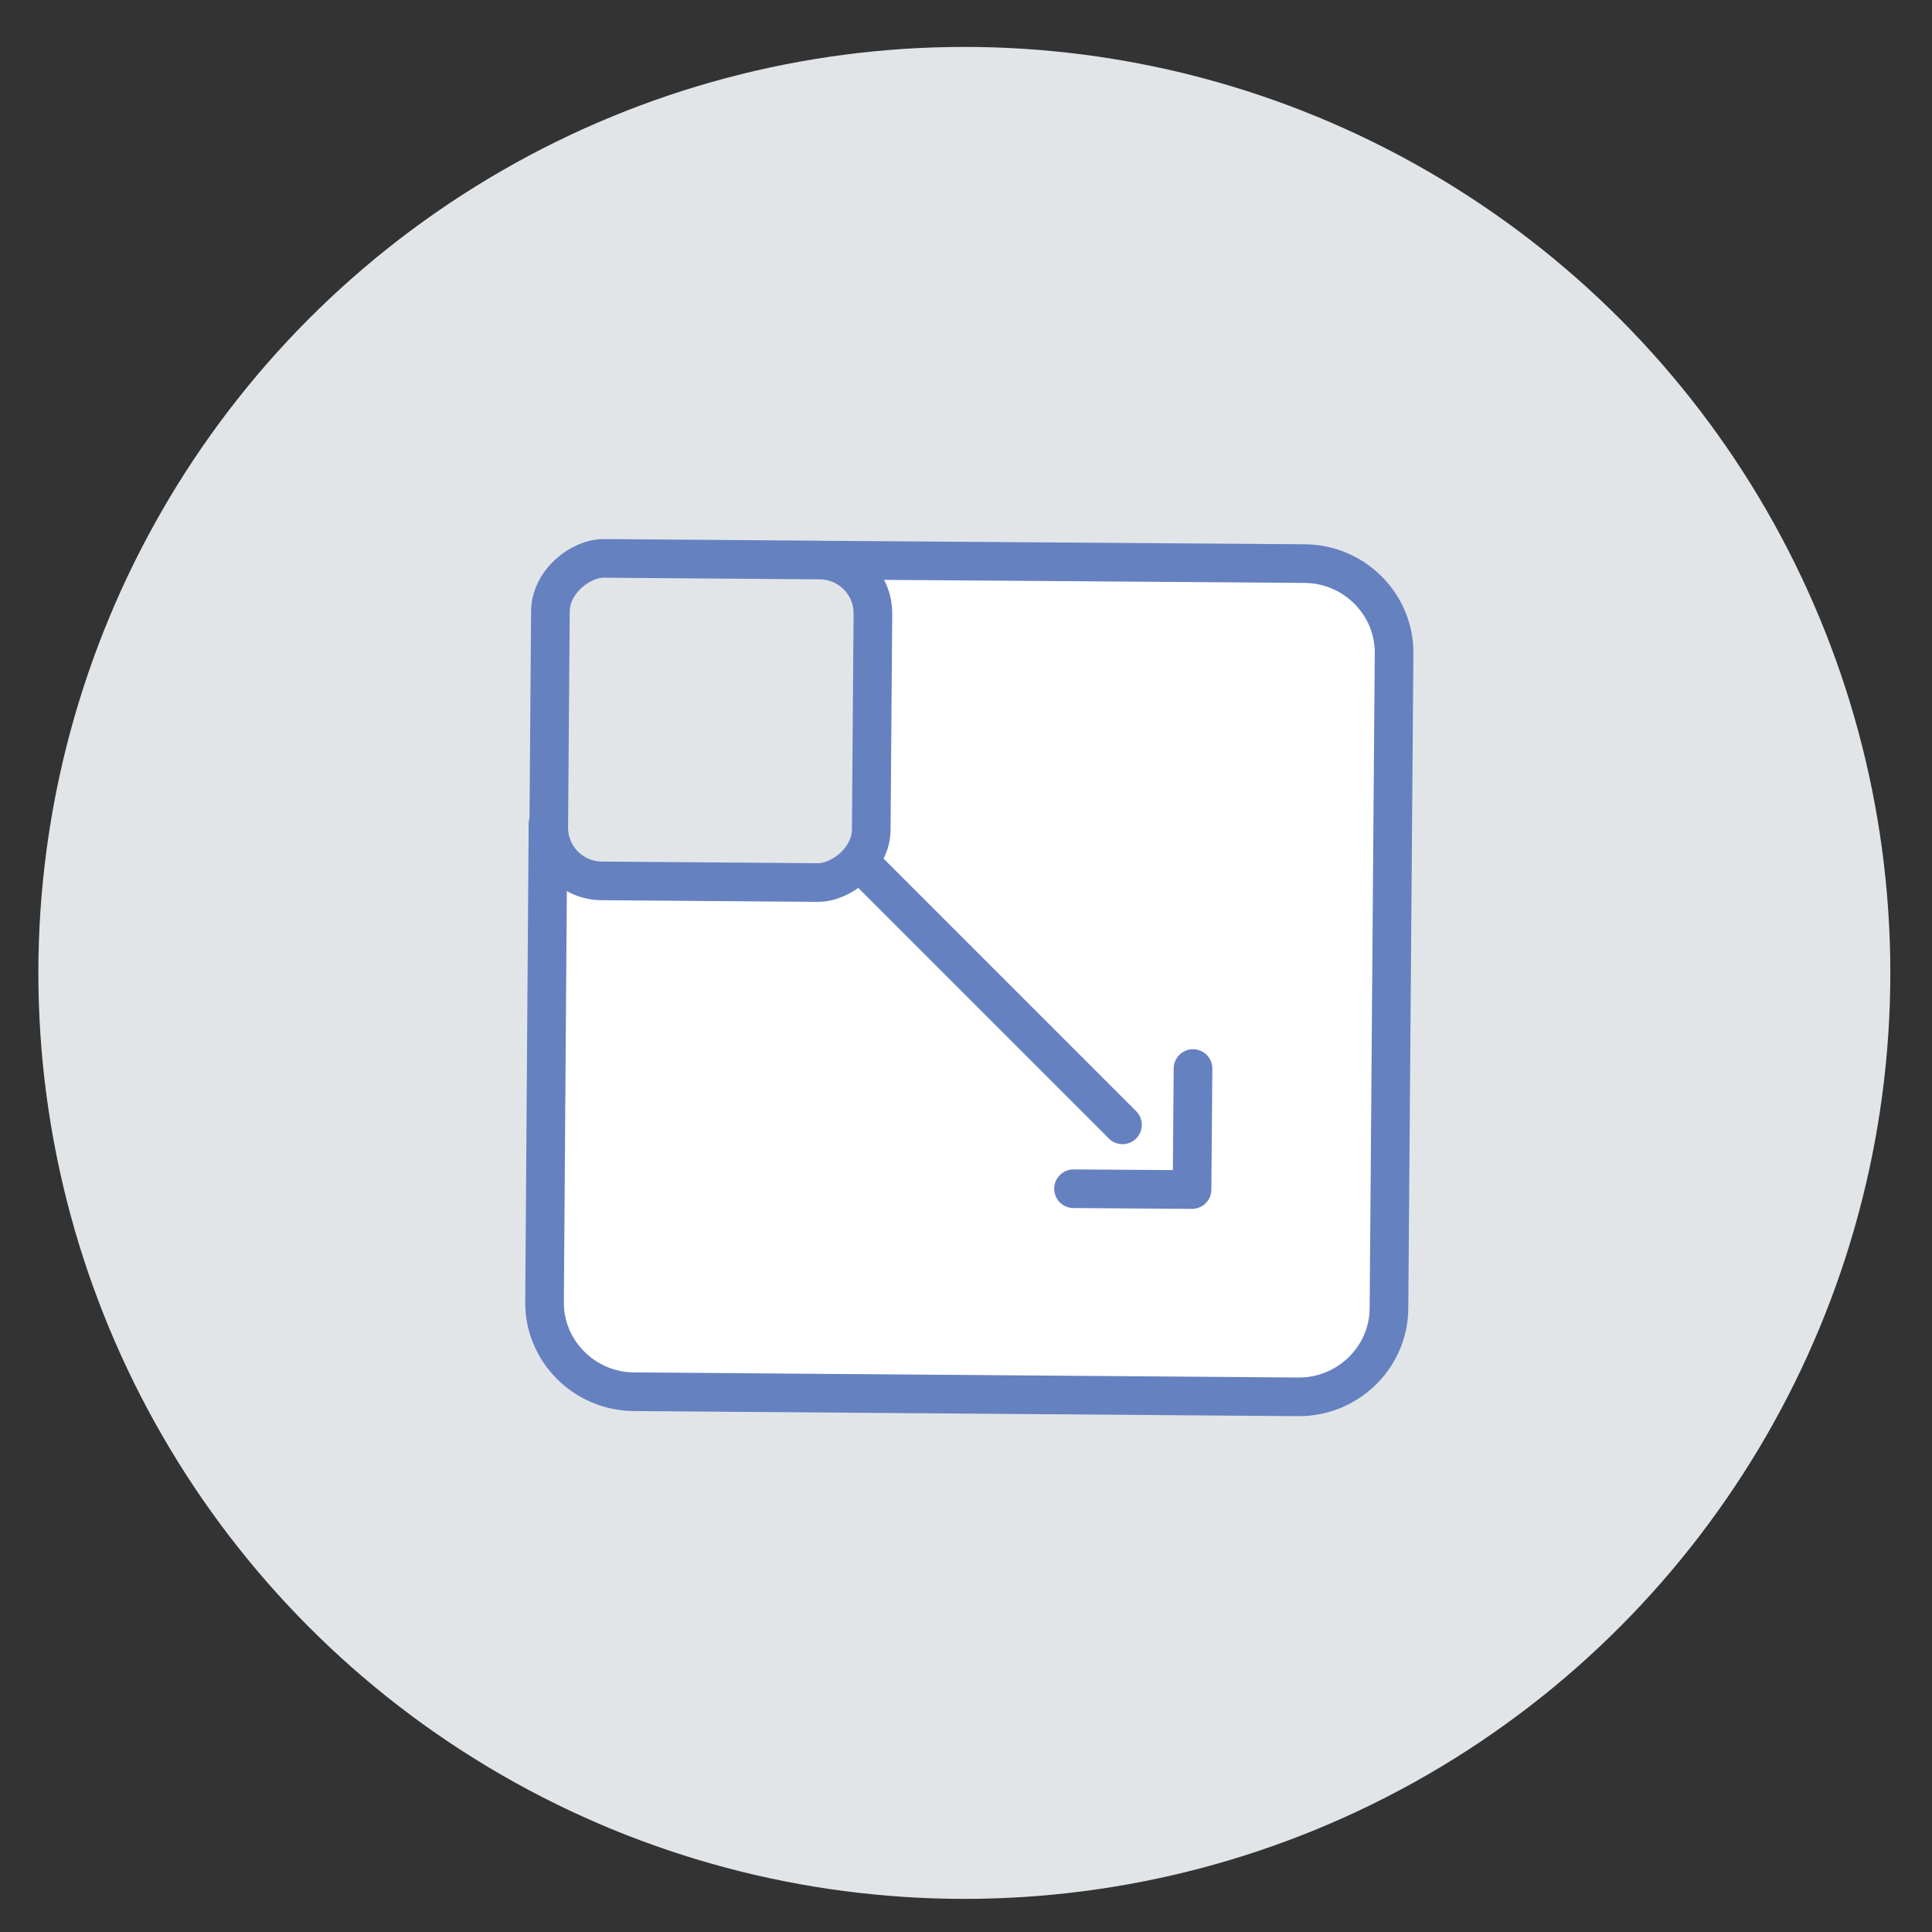 <?xml version="1.0" encoding="UTF-8"?> <svg xmlns="http://www.w3.org/2000/svg" id="Layer_1" data-name="Layer 1" viewBox="0 0 140 140"><rect x="0" y="0" width="140" height="140" fill="#333333" stroke="none"/><defs><style> .cls-1 { fill: #fff; } .cls-2, .cls-3 { fill: #e2e5e8; } .cls-3 { stroke: #6581c0; } .cls-3, .cls-4 { stroke-linecap: round; stroke-linejoin: round; stroke-width: 2.8px; } .cls-4 { fill: none; stroke: #6581c0; } </style></defs><circle class="cls-2" cx="69.88" cy="70.5" r="67.1"></circle><g><rect class="cls-1" x="39.41" y="39.1" width="60.08" height="61.42" rx="5.57" ry="5.57" transform="translate(139.26 .37) rotate(90)"></rect><path class="cls-4" d="M39.71,59.69l-.25,34.67c-.03,3.54,2.89,6.47,6.48,6.49l48.13.37c3.59.03,6.55-2.85,6.58-6.39l.37-47.5c.03-3.54-2.89-6.47-6.48-6.49l-34.52-.25"></path><rect class="cls-3" x="39.83" y="40.53" width="23.37" height="23.37" rx="3.86" ry="3.86" transform="translate(-1.1 103.32) rotate(-89.56)"></rect><line class="cls-4" x1="62.75" y1="62.92" x2="81.34" y2="81.51"></line><polyline class="cls-4" points="86.45 77.43 86.38 86.2 77.79 86.14"></polyline></g></svg> 